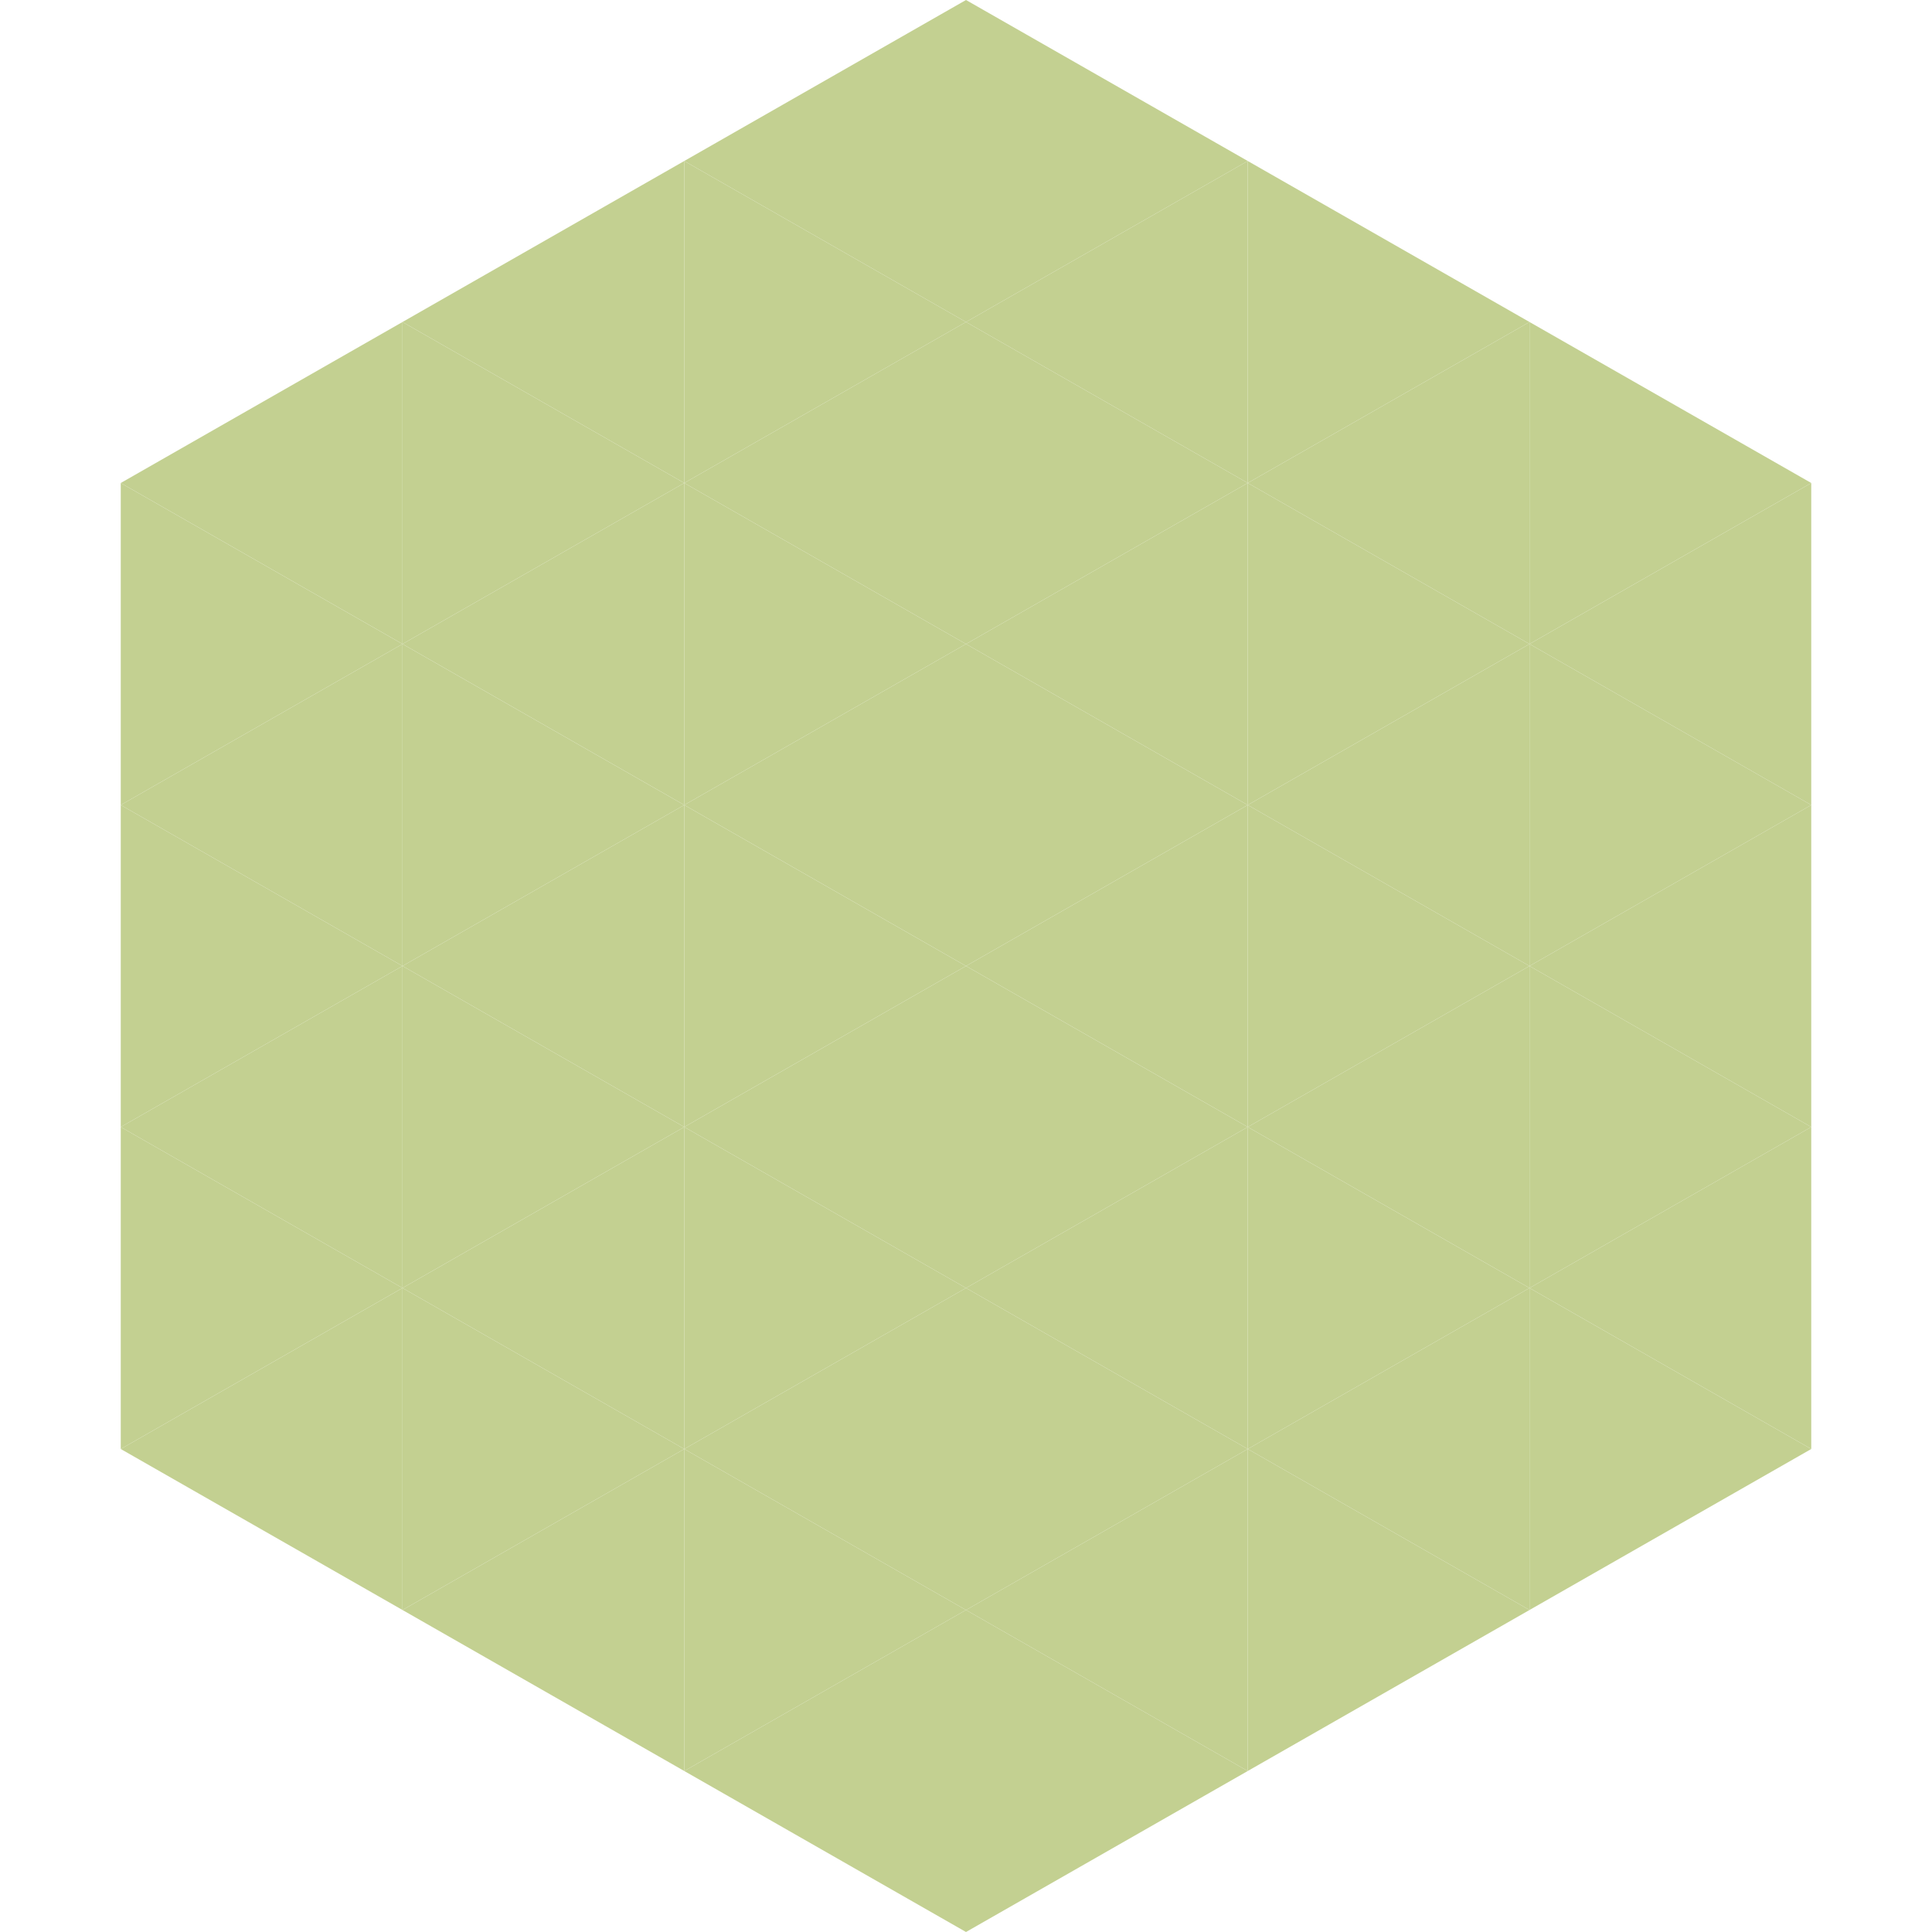 <?xml version="1.0"?>
<!-- Generated by SVGo -->
<svg width="240" height="240"
     xmlns="http://www.w3.org/2000/svg"
     xmlns:xlink="http://www.w3.org/1999/xlink">
<polygon points="50,40 15,60 50,80" style="fill:rgb(195,208,145)" />
<polygon points="190,40 225,60 190,80" style="fill:rgb(195,208,145)" />
<polygon points="15,60 50,80 15,100" style="fill:rgb(195,208,145)" />
<polygon points="225,60 190,80 225,100" style="fill:rgb(195,208,145)" />
<polygon points="50,80 15,100 50,120" style="fill:rgb(195,208,145)" />
<polygon points="190,80 225,100 190,120" style="fill:rgb(195,208,145)" />
<polygon points="15,100 50,120 15,140" style="fill:rgb(195,208,145)" />
<polygon points="225,100 190,120 225,140" style="fill:rgb(195,208,145)" />
<polygon points="50,120 15,140 50,160" style="fill:rgb(195,208,145)" />
<polygon points="190,120 225,140 190,160" style="fill:rgb(195,208,145)" />
<polygon points="15,140 50,160 15,180" style="fill:rgb(195,208,145)" />
<polygon points="225,140 190,160 225,180" style="fill:rgb(195,208,145)" />
<polygon points="50,160 15,180 50,200" style="fill:rgb(195,208,145)" />
<polygon points="190,160 225,180 190,200" style="fill:rgb(195,208,145)" />
<polygon points="15,180 50,200 15,220" style="fill:rgb(255,255,255); fill-opacity:0" />
<polygon points="225,180 190,200 225,220" style="fill:rgb(255,255,255); fill-opacity:0" />
<polygon points="50,0 85,20 50,40" style="fill:rgb(255,255,255); fill-opacity:0" />
<polygon points="190,0 155,20 190,40" style="fill:rgb(255,255,255); fill-opacity:0" />
<polygon points="85,20 50,40 85,60" style="fill:rgb(195,208,145)" />
<polygon points="155,20 190,40 155,60" style="fill:rgb(195,208,145)" />
<polygon points="50,40 85,60 50,80" style="fill:rgb(195,208,145)" />
<polygon points="190,40 155,60 190,80" style="fill:rgb(195,208,145)" />
<polygon points="85,60 50,80 85,100" style="fill:rgb(195,208,145)" />
<polygon points="155,60 190,80 155,100" style="fill:rgb(195,208,145)" />
<polygon points="50,80 85,100 50,120" style="fill:rgb(195,208,145)" />
<polygon points="190,80 155,100 190,120" style="fill:rgb(195,208,145)" />
<polygon points="85,100 50,120 85,140" style="fill:rgb(195,208,145)" />
<polygon points="155,100 190,120 155,140" style="fill:rgb(195,208,145)" />
<polygon points="50,120 85,140 50,160" style="fill:rgb(195,208,145)" />
<polygon points="190,120 155,140 190,160" style="fill:rgb(195,208,145)" />
<polygon points="85,140 50,160 85,180" style="fill:rgb(195,208,145)" />
<polygon points="155,140 190,160 155,180" style="fill:rgb(195,208,145)" />
<polygon points="50,160 85,180 50,200" style="fill:rgb(195,208,145)" />
<polygon points="190,160 155,180 190,200" style="fill:rgb(195,208,145)" />
<polygon points="85,180 50,200 85,220" style="fill:rgb(195,208,145)" />
<polygon points="155,180 190,200 155,220" style="fill:rgb(195,208,145)" />
<polygon points="120,0 85,20 120,40" style="fill:rgb(195,208,145)" />
<polygon points="120,0 155,20 120,40" style="fill:rgb(195,208,145)" />
<polygon points="85,20 120,40 85,60" style="fill:rgb(195,208,145)" />
<polygon points="155,20 120,40 155,60" style="fill:rgb(195,208,145)" />
<polygon points="120,40 85,60 120,80" style="fill:rgb(195,208,145)" />
<polygon points="120,40 155,60 120,80" style="fill:rgb(195,208,145)" />
<polygon points="85,60 120,80 85,100" style="fill:rgb(195,208,145)" />
<polygon points="155,60 120,80 155,100" style="fill:rgb(195,208,145)" />
<polygon points="120,80 85,100 120,120" style="fill:rgb(195,208,145)" />
<polygon points="120,80 155,100 120,120" style="fill:rgb(195,208,145)" />
<polygon points="85,100 120,120 85,140" style="fill:rgb(195,208,145)" />
<polygon points="155,100 120,120 155,140" style="fill:rgb(195,208,145)" />
<polygon points="120,120 85,140 120,160" style="fill:rgb(195,208,145)" />
<polygon points="120,120 155,140 120,160" style="fill:rgb(195,208,145)" />
<polygon points="85,140 120,160 85,180" style="fill:rgb(195,208,145)" />
<polygon points="155,140 120,160 155,180" style="fill:rgb(195,208,145)" />
<polygon points="120,160 85,180 120,200" style="fill:rgb(195,208,145)" />
<polygon points="120,160 155,180 120,200" style="fill:rgb(195,208,145)" />
<polygon points="85,180 120,200 85,220" style="fill:rgb(195,208,145)" />
<polygon points="155,180 120,200 155,220" style="fill:rgb(195,208,145)" />
<polygon points="120,200 85,220 120,240" style="fill:rgb(195,208,145)" />
<polygon points="120,200 155,220 120,240" style="fill:rgb(195,208,145)" />
<polygon points="85,220 120,240 85,260" style="fill:rgb(255,255,255); fill-opacity:0" />
<polygon points="155,220 120,240 155,260" style="fill:rgb(255,255,255); fill-opacity:0" />
</svg>

